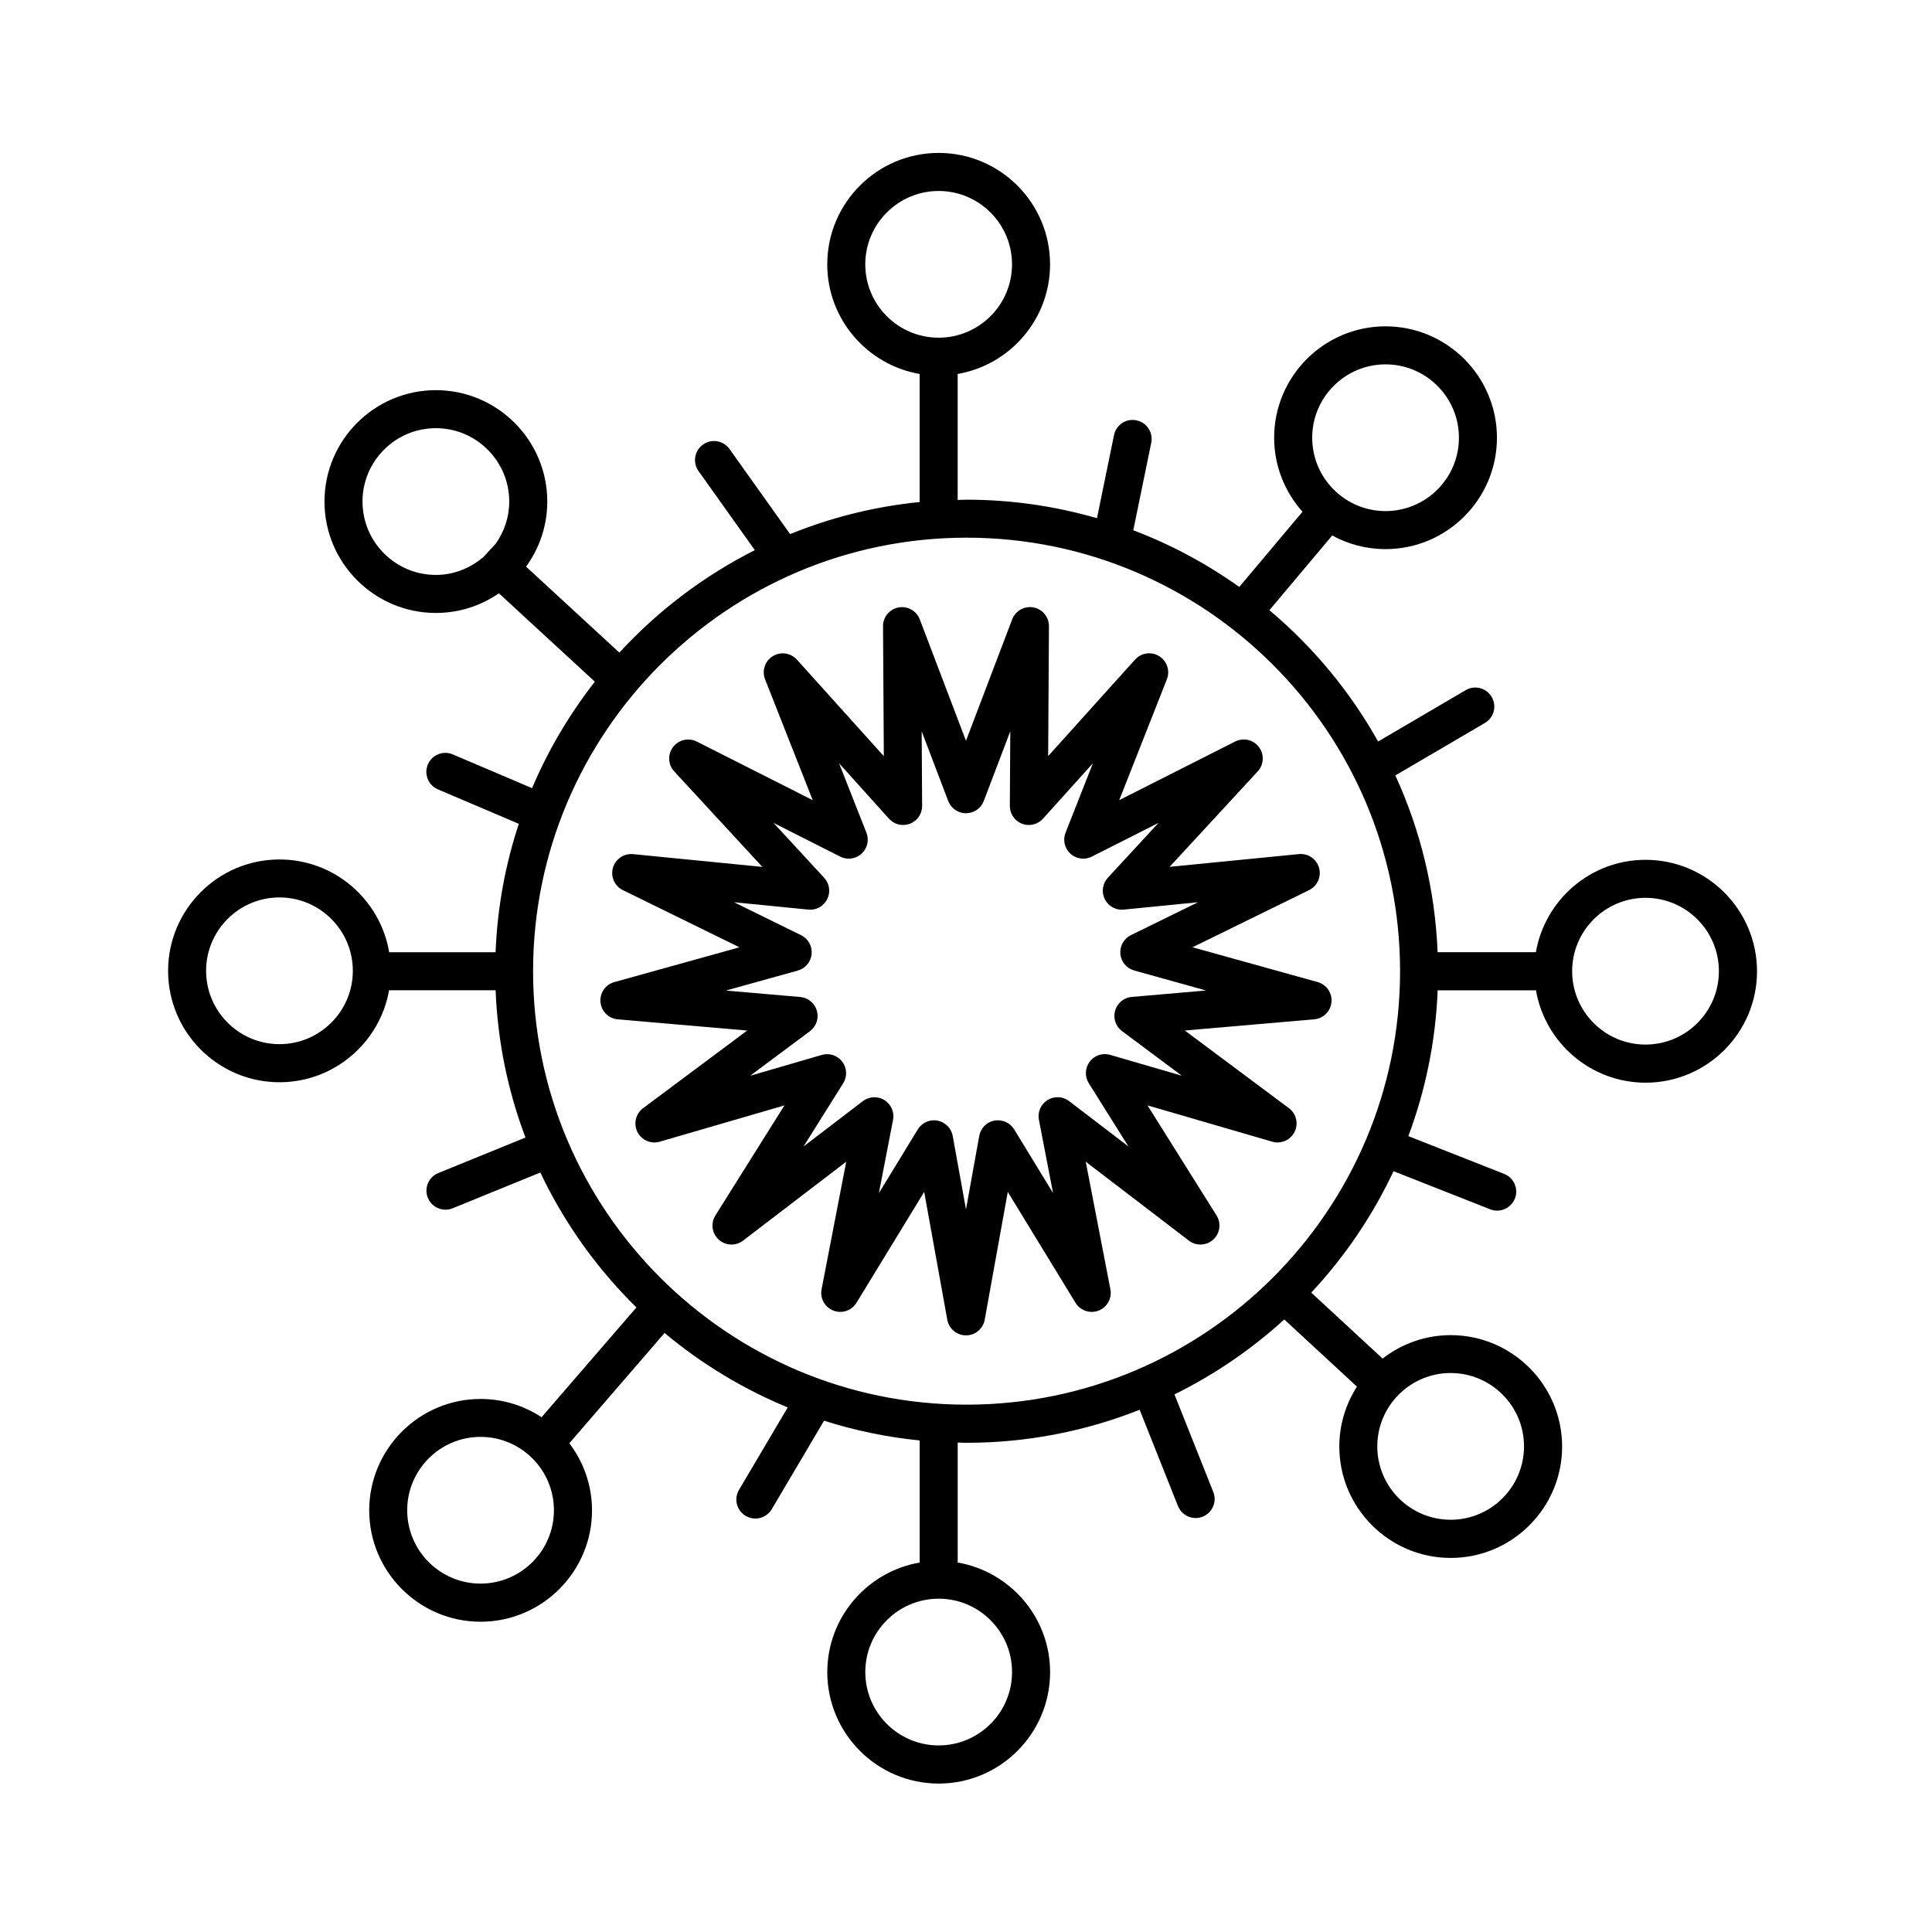 <?xml version="1.0" encoding="UTF-8"?>
<!-- Uploaded to: ICON Repo, www.svgrepo.com, Generator: ICON Repo Mixer Tools -->
<svg fill="#000000" width="800px" height="800px" version="1.1" viewBox="144 144 512 512" xmlns="http://www.w3.org/2000/svg">
 <g>
  <path d="m580.09 371.86c-14.559 0-26.66 10.602-29.066 24.48h-26.043c-0.664-16.656-4.609-32.469-11.199-46.84l23.738-13.91c2.402-1.406 3.203-4.492 1.793-6.891-1.406-2.402-4.492-3.211-6.891-1.797l-23.207 13.602c-7.441-13.281-17.227-25.066-28.809-34.793l16.645-19.801c4.203 2.301 9.012 3.613 14.133 3.613 16.277 0 29.523-13.238 29.523-29.52 0-16.277-13.246-29.52-29.523-29.52-16.273 0-29.52 13.238-29.52 29.52 0 7.531 2.856 14.391 7.516 19.613l-16.758 19.93c-8.625-6.137-18.043-11.215-28.086-15.023l4.758-23.18c0.559-2.727-1.195-5.391-3.918-5.949-2.75-0.57-5.391 1.199-5.949 3.918l-4.516 22.012c-10.984-3.164-22.566-4.898-34.551-4.898-0.789 0-1.578 0.047-2.363 0.059v-33.379c13.879-2.402 24.484-14.5 24.484-29.059 0-16.277-13.246-29.52-29.523-29.52-16.277 0-29.523 13.238-29.523 29.52 0 14.559 10.602 26.656 24.484 29.059v33.941c-12.027 1.195-23.543 4.121-34.328 8.496l-16.062-22.547c-1.613-2.266-4.766-2.801-7.027-1.18-2.266 1.613-2.797 4.762-1.18 7.027l14.918 20.949c-13.559 6.848-25.715 16.07-35.895 27.156l-24.723-22.777c3.516-4.863 5.617-10.812 5.617-17.254 0-16.273-13.246-29.52-29.523-29.52s-29.52 13.238-29.52 29.52c0 16.277 13.238 29.523 29.52 29.523 6.195 0 11.949-1.93 16.707-5.203l25.422 23.418c-6.707 8.59-12.34 18.051-16.637 28.219l-21.008-8.949c-2.559-1.094-5.523 0.102-6.609 2.66-1.09 2.559 0.102 5.523 2.66 6.609l21.441 9.133c-3.559 10.777-5.684 22.184-6.156 34.023l-28.191 0.004c-2.359-13.93-14.484-24.586-29.074-24.586-16.277 0-29.52 13.238-29.52 29.52 0 16.277 13.238 29.52 29.52 29.52 14.52 0 26.598-10.551 29.043-24.375h28.227c0.543 13.684 3.293 26.801 7.918 39.023l-23.109 9.418c-2.574 1.047-3.812 3.988-2.766 6.566 0.797 1.961 2.68 3.141 4.672 3.141 0.629 0 1.273-0.117 1.898-0.371l23.246-9.477c6.348 13.391 15.008 25.484 25.461 35.75l-25.137 29.094c-4.644-3.047-10.191-4.84-16.156-4.84-16.277 0-29.52 13.246-29.52 29.52 0 16.273 13.238 29.52 29.52 29.52 16.277 0 29.523-13.246 29.523-29.52 0-6.68-2.258-12.828-6.012-17.781l25.242-29.223c9.738 8.141 20.73 14.82 32.641 19.73l-12.914 21.844c-1.414 2.398-0.625 5.488 1.773 6.902 0.805 0.473 1.688 0.699 2.559 0.699 1.723 0 3.402-0.887 4.344-2.473l13.863-23.453c8.121 2.578 16.594 4.359 25.34 5.231v32.352c-13.879 2.402-24.484 14.5-24.484 29.055 0 16.277 13.246 29.523 29.523 29.523s29.523-13.246 29.523-29.523c0-14.555-10.602-26.652-24.484-29.055v-31.789c0.789 0.016 1.57 0.059 2.363 0.059 16.188 0 31.645-3.129 45.855-8.75l10.152 25.512c0.781 1.977 2.676 3.176 4.68 3.176 0.621 0 1.25-0.109 1.863-0.359 2.586-1.027 3.848-3.953 2.816-6.543l-10.289-25.859c10.637-5.25 20.434-11.949 29.102-19.863l19.262 17.805c-2.949 4.59-4.676 10.031-4.676 15.875 0 16.273 13.246 29.52 29.523 29.52 16.273 0 29.52-13.246 29.52-29.52 0-16.277-13.246-29.523-29.52-29.523-6.801 0-13.059 2.336-18.051 6.211l-18.906-17.48c8.844-9.477 16.227-20.312 21.801-32.18l25.625 10.105c0.609 0.238 1.234 0.348 1.848 0.348 2.004 0 3.906-1.211 4.691-3.188 1.02-2.59-0.25-5.516-2.836-6.539l-25.398-10.016c4.527-12.105 7.231-25.102 7.769-38.648h26.043c2.402 13.887 14.504 24.484 29.066 24.484 16.277 0 29.523-13.246 29.523-29.523-0.02-16.297-13.258-29.539-29.543-29.539zm-68.902-131.3c10.727 0 19.445 8.723 19.445 19.441 0 10.723-8.723 19.441-19.445 19.441s-19.441-8.723-19.441-19.441c0-10.723 8.723-19.441 19.441-19.441zm-137.88-26.508c0-10.723 8.723-19.441 19.445-19.441 10.727 0 19.445 8.723 19.445 19.441 0 10.723-8.723 19.441-19.445 19.441-10.727 0-19.445-8.719-19.445-19.441zm-133.24 62.859c0-10.723 8.723-19.441 19.441-19.441 10.723 0 19.445 8.723 19.445 19.441 0 4.152-1.336 7.984-3.562 11.148l-3.184 3.461c-3.422 2.973-7.828 4.84-12.699 4.84-10.719 0.004-19.441-8.723-19.441-19.449zm-22.008 143.8c-10.723 0-19.441-8.723-19.441-19.441 0-10.723 8.723-19.441 19.441-19.441 10.723 0 19.445 8.723 19.445 19.441 0.004 10.719-8.723 19.441-19.445 19.441zm53.293 142.96c-10.723 0-19.441-8.723-19.441-19.441 0-10.723 8.723-19.441 19.441-19.441 10.723 0 19.445 8.723 19.445 19.441 0.004 10.723-8.719 19.441-19.445 19.441zm140.85 23.438c0 10.727-8.723 19.445-19.445 19.445-10.727 0-19.445-8.723-19.445-19.445 0-10.723 8.723-19.438 19.445-19.438 10.723 0 19.445 8.715 19.445 19.438zm-126.93-185.74c0-63.344 51.535-114.88 114.88-114.88s114.88 51.535 114.88 114.88-51.535 114.88-114.88 114.88-114.88-51.531-114.88-114.88zm262.61 125.94c0 10.723-8.723 19.441-19.441 19.441-10.727 0-19.445-8.723-19.445-19.441 0-10.727 8.723-19.445 19.445-19.445 10.723 0 19.441 8.723 19.441 19.445zm32.199-106.49c-10.727 0-19.445-8.723-19.445-19.445s8.723-19.441 19.445-19.441c10.727 0 19.445 8.723 19.445 19.441 0.004 10.723-8.719 19.445-19.445 19.445z"/>
  <path d="m487.08 443.96c1.082-2.18 0.453-4.828-1.5-6.281l-27.598-20.582 34.289-2.969c2.43-0.211 4.359-2.125 4.586-4.551 0.223-2.43-1.324-4.672-3.672-5.32l-33.16-9.219 30.914-15.16c2.191-1.074 3.289-3.562 2.625-5.898-0.664-2.348-2.926-3.879-5.344-3.637l-34.258 3.379 23.348-25.297c1.648-1.789 1.785-4.508 0.316-6.453-1.465-1.945-4.117-2.562-6.293-1.461l-30.723 15.531 12.625-32.023c0.891-2.266 0.035-4.848-2.035-6.133-2.07-1.285-4.762-0.902-6.398 0.91l-23.027 25.578 0.211-34.422c0.016-2.438-1.719-4.535-4.109-4.984-2.367-0.441-4.766 0.883-5.633 3.16l-12.246 32.184-12.242-32.172c-0.863-2.277-3.238-3.602-5.633-3.16-2.398 0.449-4.125 2.543-4.109 4.984l0.211 34.426-23.035-25.582c-1.629-1.805-4.324-2.195-6.398-0.91-2.07 1.281-2.934 3.863-2.035 6.133l12.625 32.023-30.723-15.531c-2.176-1.102-4.828-0.484-6.293 1.461-1.473 1.945-1.336 4.66 0.316 6.453l23.348 25.297-34.258-3.379c-2.43-0.227-4.672 1.289-5.34 3.637-0.664 2.344 0.438 4.828 2.625 5.898l30.91 15.156-33.164 9.219c-2.348 0.648-3.894 2.891-3.668 5.316 0.223 2.43 2.156 4.344 4.578 4.555l34.301 2.969-27.594 20.582c-1.953 1.457-2.586 4.102-1.496 6.281 1.082 2.18 3.57 3.281 5.918 2.594l33.043-9.617-18.297 29.16c-1.293 2.062-0.926 4.758 0.871 6.402 1.809 1.637 4.523 1.758 6.453 0.277l27.348-20.914-6.531 33.801c-0.465 2.394 0.852 4.769 3.129 5.652 2.273 0.887 4.852 0.012 6.121-2.07l17.945-29.379 6.121 33.875c0.434 2.398 2.519 4.141 4.957 4.141s4.523-1.75 4.957-4.141l6.117-33.875 17.945 29.379c1.281 2.086 3.863 2.957 6.121 2.07 2.273-0.883 3.586-3.258 3.125-5.652l-6.531-33.801 27.34 20.914c1.93 1.48 4.644 1.367 6.453-0.277 1.797-1.641 2.172-4.336 0.871-6.402l-18.293-29.164 33.059 9.621c2.328 0.676 4.82-0.422 5.914-2.602zm-48.871-20.406c-2.004-0.594-4.168 0.125-5.426 1.797-1.258 1.668-1.359 3.941-0.246 5.715l10.508 16.758-15.715-12.02c-1.656-1.27-3.926-1.375-5.715-0.289-1.777 1.102-2.691 3.188-2.293 5.238l3.75 19.422-10.309-16.883c-1.09-1.785-3.152-2.68-5.223-2.328-2.055 0.387-3.664 2-4.031 4.062l-3.512 19.473-3.516-19.461c-0.371-2.055-1.977-3.672-4.031-4.062-0.312-0.055-0.621-0.086-0.926-0.086-1.734 0-3.371 0.898-4.301 2.414l-10.309 16.883 3.754-19.422c0.398-2.051-0.52-4.137-2.297-5.238-1.777-1.098-4.055-0.988-5.715 0.289l-15.715 12.02 10.516-16.758c1.113-1.773 1.012-4.047-0.246-5.715-1.258-1.668-3.414-2.387-5.43-1.797l-18.988 5.527 15.855-11.824c1.676-1.25 2.41-3.406 1.832-5.414-0.574-2.012-2.328-3.465-4.41-3.641l-19.699-1.707 19.051-5.297c2.016-0.559 3.477-2.309 3.668-4.387 0.195-2.086-0.922-4.066-2.797-4.988l-17.762-8.727 19.684 1.945c2.074 0.227 4.074-0.891 5.004-2.766 0.934-1.875 0.613-4.125-0.805-5.664l-13.41-14.535 17.648 8.922c1.863 0.945 4.121 0.637 5.668-0.77 1.547-1.41 2.062-3.629 1.289-5.57l-7.254-18.402 13.238 14.699c1.402 1.559 3.613 2.074 5.562 1.328 1.949-0.754 3.231-2.637 3.219-4.727l-0.121-19.781 7.031 18.484c0.742 1.953 2.621 3.25 4.711 3.25s3.965-1.289 4.711-3.25l7.031-18.477-0.121 19.77c-0.016 2.09 1.27 3.977 3.219 4.731 1.941 0.754 4.16 0.227 5.562-1.328l13.238-14.699-7.254 18.402c-0.766 1.945-0.25 4.16 1.293 5.57 1.551 1.406 3.805 1.719 5.668 0.77l17.66-8.926-13.418 14.539c-1.414 1.535-1.738 3.789-0.805 5.664 0.938 1.867 2.902 2.988 5.008 2.766l19.684-1.945-17.766 8.711c-1.879 0.922-2.992 2.906-2.801 4.988 0.195 2.082 1.652 3.828 3.672 4.387l19.051 5.297-19.699 1.707c-2.086 0.176-3.844 1.629-4.414 3.641-0.57 2.016 0.156 4.168 1.832 5.414l15.855 11.824z"/>
 </g>
</svg>